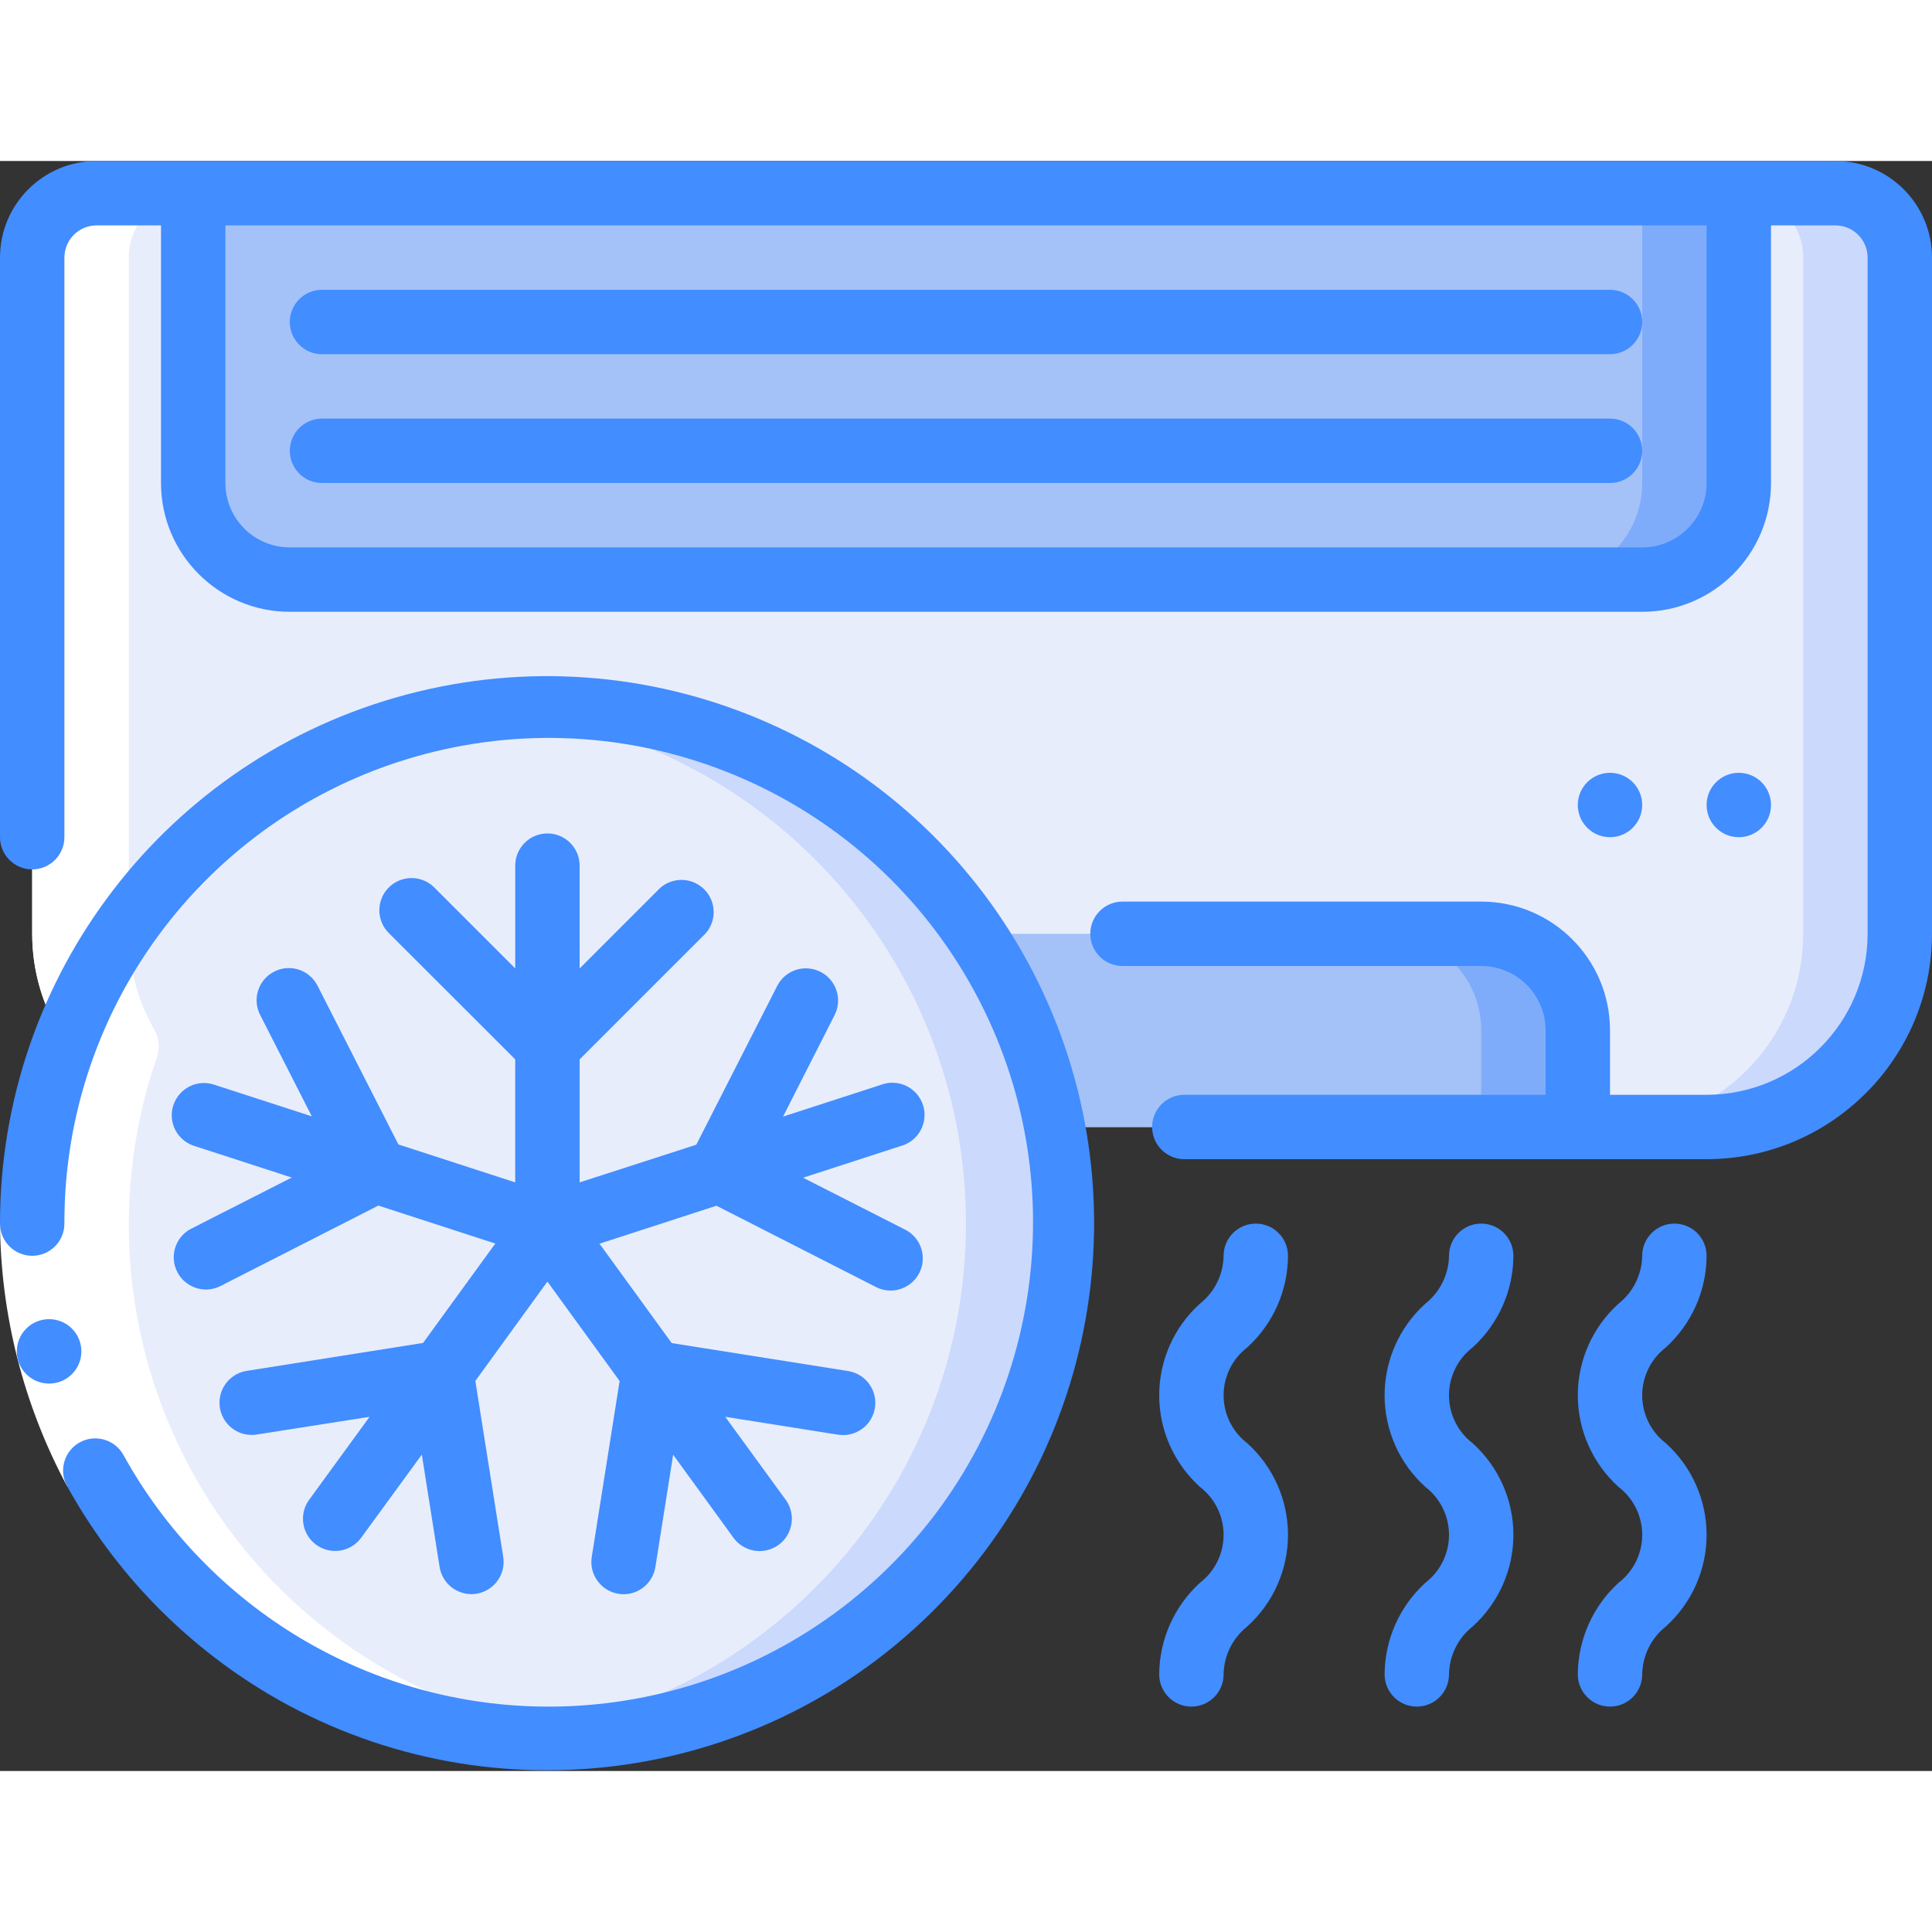 <?xml version="1.0" encoding="UTF-8"?> <svg xmlns="http://www.w3.org/2000/svg" height="512" viewBox="0 0 60 50" width="512"><rect x="0" y="0" width="60" height="50" fill="#333333" stroke="none"/><g id="Page-1" fill="none" fill-rule="evenodd"><g id="041---AC-Cold-Air" fill-rule="nonzero"><path id="Shape" d="m3 1h54c1.105 0 2 .895 2 2v21c0 3.314-2.686 6-6 6h-46c-3.314 0-6-2.686-6-6v-21c0-1.105.895-2 2-2z" fill="#e8edfc"></path><path id="Shape" d="m57 1h-3c1.105 0 2 .895 2 2v21c0 3.314-2.686 6-6 6h3c3.314 0 6-2.686 6-6v-21c0-1.105-.895-2-2-2z" fill="#cad9fc"></path><path id="Shape" d="m14 24h32c1.657 0 3 1.343 3 3v3h-38v-3c0-1.657 1.343-3 3-3z" fill="#a4c2f7"></path><path id="Shape" d="m46 24h-3c1.657 0 3 1.343 3 3v3h3v-3c0-1.657-1.343-3-3-3z" fill="#7facfa"></path><path id="Shape" d="m6 1h48v9c0 1.657-1.343 3-3 3h-42c-1.657 0-3-1.343-3-3z" fill="#a4c2f7"></path><path id="Shape" d="m51 1v9c0 1.657-1.343 3-3 3h3c1.657 0 3-1.343 3-3v-9z" fill="#7facfa"></path><circle id="Oval" cx="17" cy="33" fill="#e8edfc" r="16"></circle><path id="Shape" d="m17 17c-.506 0-1.006.03-1.5.076 8.218.771 14.499 7.67 14.499 15.924s-6.281 15.153-14.499 15.924c.494.046.994.076 1.5.076 8.837 0 16-7.163 16-16s-7.163-16-16-16z" fill="#cad9fc"></path><path id="Shape" d="m17 49c.506 0 1.006-.03 1.5-.076-4.884-.448-9.291-3.117-11.951-7.238-2.659-4.121-3.276-9.236-1.671-13.871.094-.281.061-.588-.09-.843-.518-.905-.789-1.93-.788-2.972v-21c0-1.105.895-2 2-2h-3c-1.105 0-2 .895-2 2v21c-.002 1.203.36 2.378 1.038 3.372-1.863 4.912-1.191 10.426 1.797 14.746 2.989 4.32 7.911 6.894 13.165 6.882z" fill="#fff"></path><path id="Shape" d="m3.836 40.192-1.754.961c-1.346-2.508-2.061-5.307-2.082-8.153h2c.021 2.511.651 4.979 1.836 7.192z" fill="#fff"></path><g fill="#428dff"><path id="Shape" d="m57 0h-54c-1.657 0-3 1.343-3 3v18c0 .552.448 1 1 1s1-.448 1-1v-18c0-.552.448-1 1-1h2v8c0 2.209 1.791 4 4 4h42c2.209 0 4-1.791 4-4v-8h2c.552 0 1 .448 1 1v21c-.003 2.76-2.24 4.997-5 5h-3v-2c0-2.209-1.791-4-4-4h-11.14c-.552 0-1 .448-1 1s.448 1 1 1h11.14c1.105 0 2 .895 2 2v2h-11.22c-.552 0-1 .448-1 1s.448 1 1 1h16.22c3.864-.004 6.996-3.136 7-7v-21c0-1.657-1.343-3-3-3zm-4 10c0 1.105-.895 2-2 2h-42c-1.105 0-2-.895-2-2v-8h46z"></path><path id="Shape" d="m10 10h40c.552 0 1-.448 1-1s-.448-1-1-1h-40c-.552 0-1 .448-1 1s.448 1 1 1z"></path><path id="Shape" d="m10 6h40c.552 0 1-.448 1-1s-.448-1-1-1h-40c-.552 0-1 .448-1 1s.448 1 1 1z"></path><circle id="Oval" cx="50" cy="20" r="1"></circle><circle id="Oval" cx="54" cy="20" r="1"></circle><path id="Shape" d="m36 47c0 .552.448 1 1 1s1-.448 1-1c.009-.581.279-1.128.735-1.489.805-.727 1.265-1.761 1.265-2.845s-.46-2.119-1.265-2.845c-.463-.354-.735-.904-.735-1.488s.272-1.133.735-1.488c.801-.73 1.26-1.761 1.265-2.845 0-.552-.448-1-1-1s-1 .448-1 1c-.009.581-.279 1.127-.735 1.487-.805.726-1.265 1.76-1.265 2.845s.46 2.118 1.265 2.845c.463.355.735.905.735 1.489s-.272 1.134-.735 1.489c-.8.731-1.259 1.762-1.265 2.846z"></path><path id="Shape" d="m43 47c0 .552.448 1 1 1s1-.448 1-1c.009-.581.279-1.128.735-1.489.805-.727 1.265-1.761 1.265-2.845s-.46-2.119-1.265-2.845c-.463-.354-.735-.904-.735-1.488s.272-1.133.735-1.488c.801-.73 1.26-1.761 1.265-2.845 0-.552-.448-1-1-1s-1 .448-1 1c-.009.581-.279 1.127-.735 1.487-.805.726-1.265 1.76-1.265 2.845s.46 2.118 1.265 2.845c.463.355.735.905.735 1.489s-.272 1.134-.735 1.489c-.8.731-1.259 1.762-1.265 2.846z"></path><path id="Shape" d="m49 47c0 .552.448 1 1 1s1-.448 1-1c.009-.581.279-1.128.735-1.489.805-.727 1.265-1.761 1.265-2.845s-.46-2.119-1.265-2.845c-.463-.354-.735-.904-.735-1.488s.272-1.133.735-1.488c.801-.73 1.26-1.761 1.265-2.845 0-.552-.448-1-1-1s-1 .448-1 1c-.009.581-.279 1.127-.735 1.487-.805.726-1.265 1.76-1.265 2.845s.46 2.118 1.265 2.845c.463.355.735.905.735 1.489s-.272 1.134-.735 1.489c-.8.731-1.259 1.762-1.265 2.846z"></path><path id="Shape" d="m8.335 47.608c6.633 3.926 15.077 2.895 20.571-2.511 5.493-5.406 6.659-13.834 2.839-20.528s-11.668-9.979-19.117-8c-7.449 1.978-12.633 8.724-12.628 16.431 0 .552.448 1 1 1s1-.448 1-1c-.019-6.829 4.566-12.814 11.164-14.574 6.598-1.76 13.554 1.146 16.94 7.077 3.385 5.931 2.35 13.398-2.521 18.185-4.871 4.786-12.355 5.691-18.226 2.202-2.313-1.377-4.219-3.344-5.521-5.7-.265-.484-.873-.662-1.357-.397s-.662.873-.397 1.357c1.474 2.67 3.632 4.899 6.253 6.458z"></path><path id="Shape" d="m1.527 37.968c-.552.003-1.002-.443-1.005-.995-.003-.552.443-1.002.995-1.005h.01c.552 0 1 .448 1 1s-.448 1-1 1z"></path><path id="Shape" d="m5.382 29.325c-.082.252-.06.527.06.763.121.236.33.415.583.497l3.035.985-3.145 1.6c-.474.26-.656.849-.41 1.331.246.482.829.681 1.318.45l4.927-2.511 3.632 1.179-2.243 3.087-5.465.866c-.357.052-.658.291-.789.628-.131.336-.07.717.158.996.228.279.589.414.945.352l3.489-.547-1.877 2.577c-.325.447-.226 1.072.221 1.397.447.325 1.072.226 1.397-.221l1.882-2.579.552 3.488c.077.485.495.843.986.844.053 0.0.106-.004.158-.013.545-.086.918-.598.832-1.143l-.866-5.465 2.238-3.085 2.243 3.088-.866 5.465c-.086.545.287 1.057.832 1.143.052.009.105.013.158.013.491-.001.909-.359.986-.844l.552-3.488 1.874 2.579c.211.29.56.445.916.407.356-.038.665-.262.81-.59s.105-.707-.105-.997l-1.877-2.577 3.489.553c.355.062.716-.073.945-.352.228-.279.289-.659.158-.996-.131-.336-.432-.576-.789-.628l-5.465-.866-2.243-3.087 3.632-1.179 4.927 2.511c.32.175.709.163 1.017-.033.308-.195.485-.543.462-.906-.023-.364-.241-.686-.571-.842l-3.145-1.6 3.035-.985c.356-.097.629-.382.712-.741.083-.359-.039-.735-.317-.977-.278-.242-.667-.312-1.012-.181l-3.04.986 1.6-3.15c.251-.492.056-1.094-.436-1.345s-1.094-.056-1.345.436l-2.513 4.932-3.623 1.17v-3.82l3.912-3.912c.35-.396.331-.996-.043-1.369-.374-.373-.973-.392-1.369-.042l-2.5 2.5v-3.194c0-.552-.448-1-1-1s-1 .448-1 1v3.192l-2.5-2.5c-.251-.26-.623-.364-.973-.273-.35.092-.623.365-.714.714-.092.35.013.721.273.973l3.914 3.911v3.82l-3.628-1.178-2.513-4.932c-.251-.492-.853-.688-1.345-.436s-.688.853-.436 1.345l1.605 3.15-3.04-.986c-.525-.171-1.089.117-1.26.642z"></path></g></g></g></svg> 